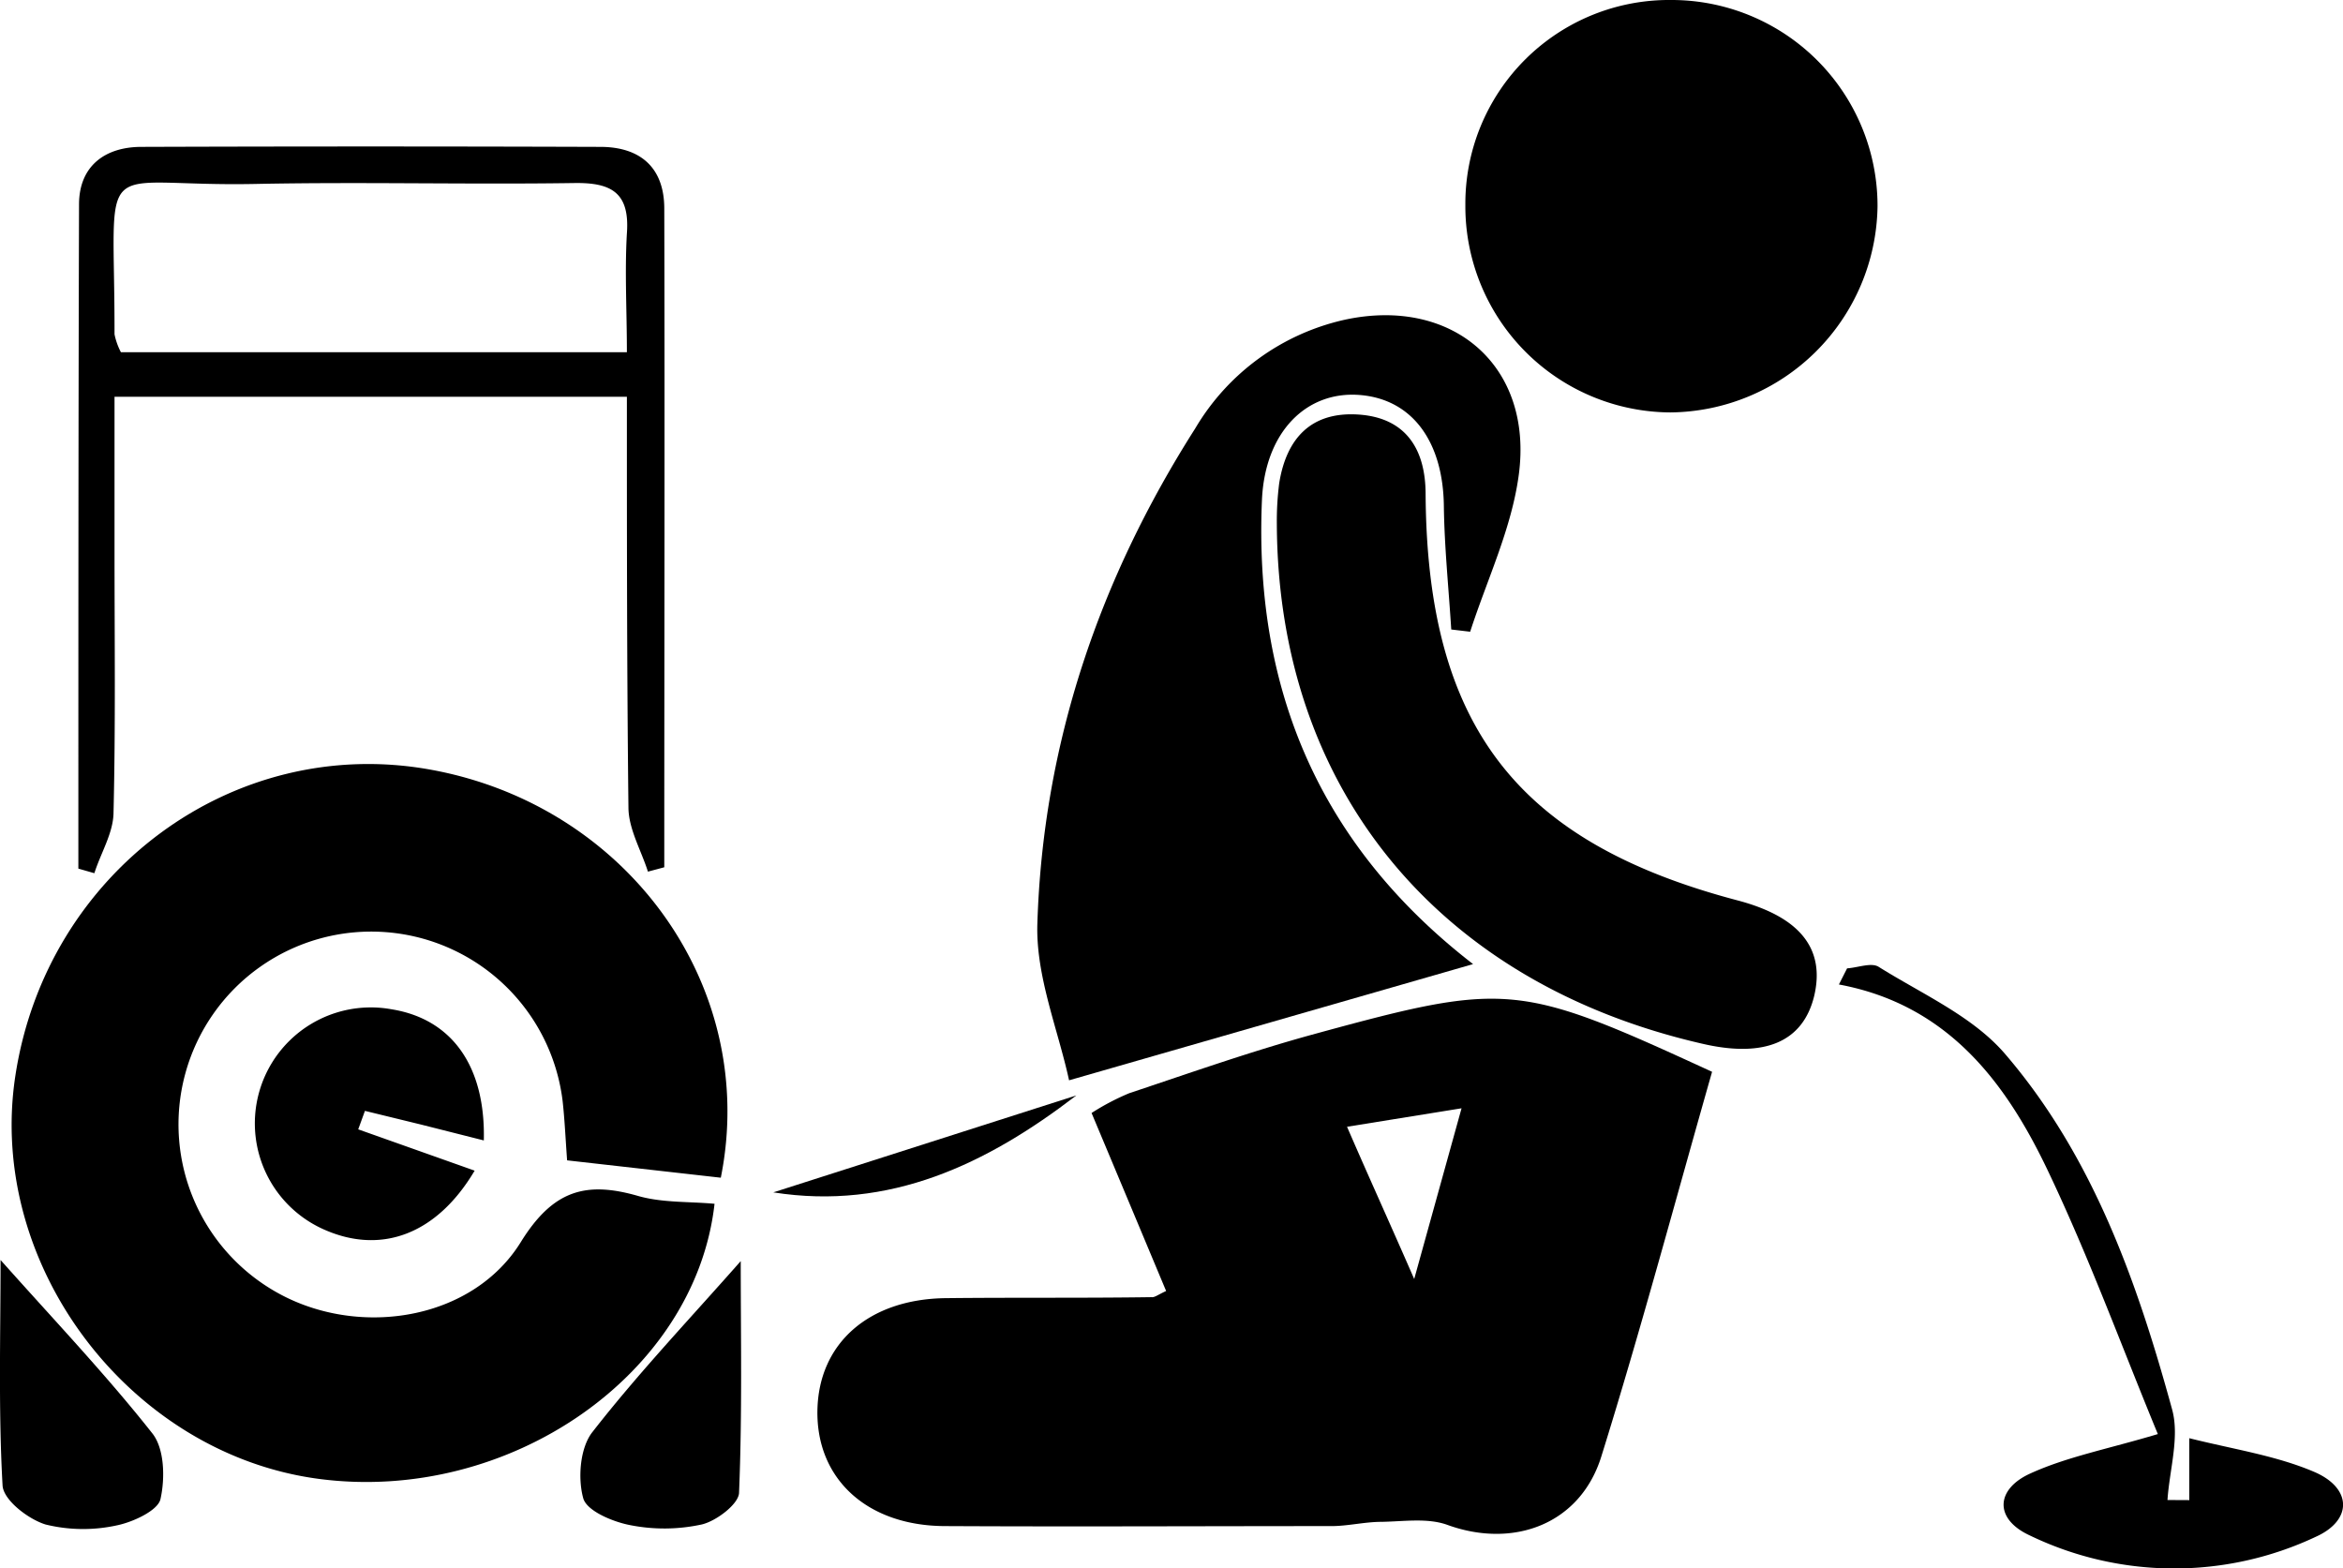 <?xml version="1.0" encoding="utf-8"?>
<!DOCTYPE svg PUBLIC "-//W3C//DTD SVG 1.1//EN" "http://www.w3.org/Graphics/SVG/1.1/DTD/svg11.dtd">
<!--Scalable Vector Graphic-->
<svg xmlns="http://www.w3.org/2000/svg" viewBox="0 0 209.3 140.09"><title>Asset 2</title><g id="Layer_2" data-name="Layer 2"><g id="Layer_1-2" data-name="Layer 1"><path d="M104.17,115.32c-2.15-5.14-4.31-10.3-6.66-15.9a21.41,21.41,0,0,1,3.37-1.77c5.52-1.84,11-3.78,16.63-5.31,17.16-4.69,18.19-4.53,35.43,3.4-3.26,11.42-6.35,23-9.89,34.35-1.88,6.06-7.84,8.27-13.76,6.12-1.77-.64-3.91-.3-5.88-.27-1.49,0-3,.38-4.46.38-11.5,0-23,.06-34.48,0-7,0-11.57-4.21-11.45-10.36.12-5.95,4.55-9.88,11.36-10,6.16-.07,12.32,0,18.48-.09C103.14,115.91,103.41,115.67,104.17,115.32ZM130.56,99l-10.23,1.65c2,4.62,3.8,8.55,6,13.6Z"></path><path d="M63.83,107.53c-1.73,15.31-18.41,26.78-35.3,24.58s-29.74-19.06-27.16-36C4.14,77.9,20.85,65.56,38.46,68.75S67.81,88.16,64.39,105.2l-13.73-1.55c-.15-2.06-.22-3.68-.4-5.29a17.22,17.22,0,1,0-24.73,17.51c7.19,3.55,16.81,1.85,21-4.93,2.86-4.61,5.78-5.46,10.47-4.11C59.17,107.45,61.55,107.32,63.83,107.53Z"></path><path d="M131.59,86.12,95.5,96.5c-1-4.6-3-9.36-2.83-14.06.51-16,5.51-30.68,14.1-44.17a20.75,20.75,0,0,1,13.36-9.71c9.62-2.08,16.86,4.11,15.54,13.87-.64,4.79-2.84,9.36-4.34,14l-1.69-.2c-.23-3.68-.61-7.35-.66-11-.06-5.8-2.84-9.6-7.56-9.95s-8.42,3.29-8.69,9.38C112,61.5,117.83,75.48,131.59,86.12Z"></path><path d="M130.9,18.31A18.2,18.2,0,0,1,149.31,0a18.4,18.4,0,0,1,18.41,18.42,18.68,18.68,0,0,1-18.51,18.42A18.42,18.42,0,0,1,130.9,18.31Z"></path><path d="M114.06,46.84a26.68,26.68,0,0,1,.21-3.67c.64-4,2.84-6.42,7.08-6.14s6,3.1,6,7.13c.14,20.66,8.14,31.07,27.87,36.27q8.34,2.2,6.84,8.54c-1,4.1-4.42,5.56-10,4.26C128.55,87.84,114.17,70.55,114.06,46.84Z"></path><path d="M7,77.59C7,57.81,7,38,7.06,18.26c0-3.37,2.25-5.13,5.56-5.14q20.48-.07,41,0c3.57,0,5.71,1.84,5.72,5.49.05,19.62,0,39.24,0,58.86l-1.46.39c-.6-1.89-1.71-3.78-1.74-5.67C56,60,56,47.92,56,35.44H10.23V49.18c0,7.82.1,15.65-.09,23.47C10.1,74.44,9,76.2,8.43,78ZM56,31.46c0-3.71-.2-7.18,0-10.61.27-3.65-1.39-4.55-4.7-4.5-9.48.14-19-.11-28.44.08-14.66.3-12.6-3.22-12.63,13.43a6,6,0,0,0,.57,1.6Z"></path><path d="M195.57,134v-5.53c4,1,7.73,1.55,11.14,3s3.46,4.33.15,5.81a29.68,29.68,0,0,1-25.57-.14c-3.18-1.48-3-4.13.08-5.52,3.27-1.49,6.91-2.18,11.39-3.52-3.21-7.77-6.16-15.85-9.85-23.58s-8.84-14.76-18.64-16.58L165,86.5c1-.07,2.18-.55,2.83-.13,3.88,2.43,8.39,4.41,11.27,7.76,7.84,9.12,11.81,20.35,14.94,31.79.67,2.47-.24,5.37-.42,8.07Z"></path><path d="M42.4,104.57C39,110.3,34,112.12,28.86,109.79A10.36,10.36,0,0,1,35,90.16c5.31.86,8.38,5,8.22,11.71l-5.62-1.42-5-1.22L32,100.88Z"></path><path d="M.05,112.55c4.77,5.36,9.41,10.23,13.56,15.49,1.08,1.36,1.15,4,.72,5.89-.25,1-2.39,2-3.82,2.31a14.09,14.09,0,0,1-6.43-.06C2.53,135.71.31,134,.23,132.7-.15,126,.05,119.2.05,112.55Z"></path><path d="M66.17,112.65c0,6.63.14,13.66-.15,20.67,0,1-2,2.53-3.31,2.85a15.7,15.7,0,0,1-6.44.06c-1.55-.3-3.86-1.27-4.17-2.4-.5-1.81-.28-4.52.82-5.91C57,122.68,61.62,117.81,66.17,112.65Z"></path><path d="M96.15,97.85c-8,6.14-16.68,10.3-27.07,8.66Z"></path></g></g></svg>